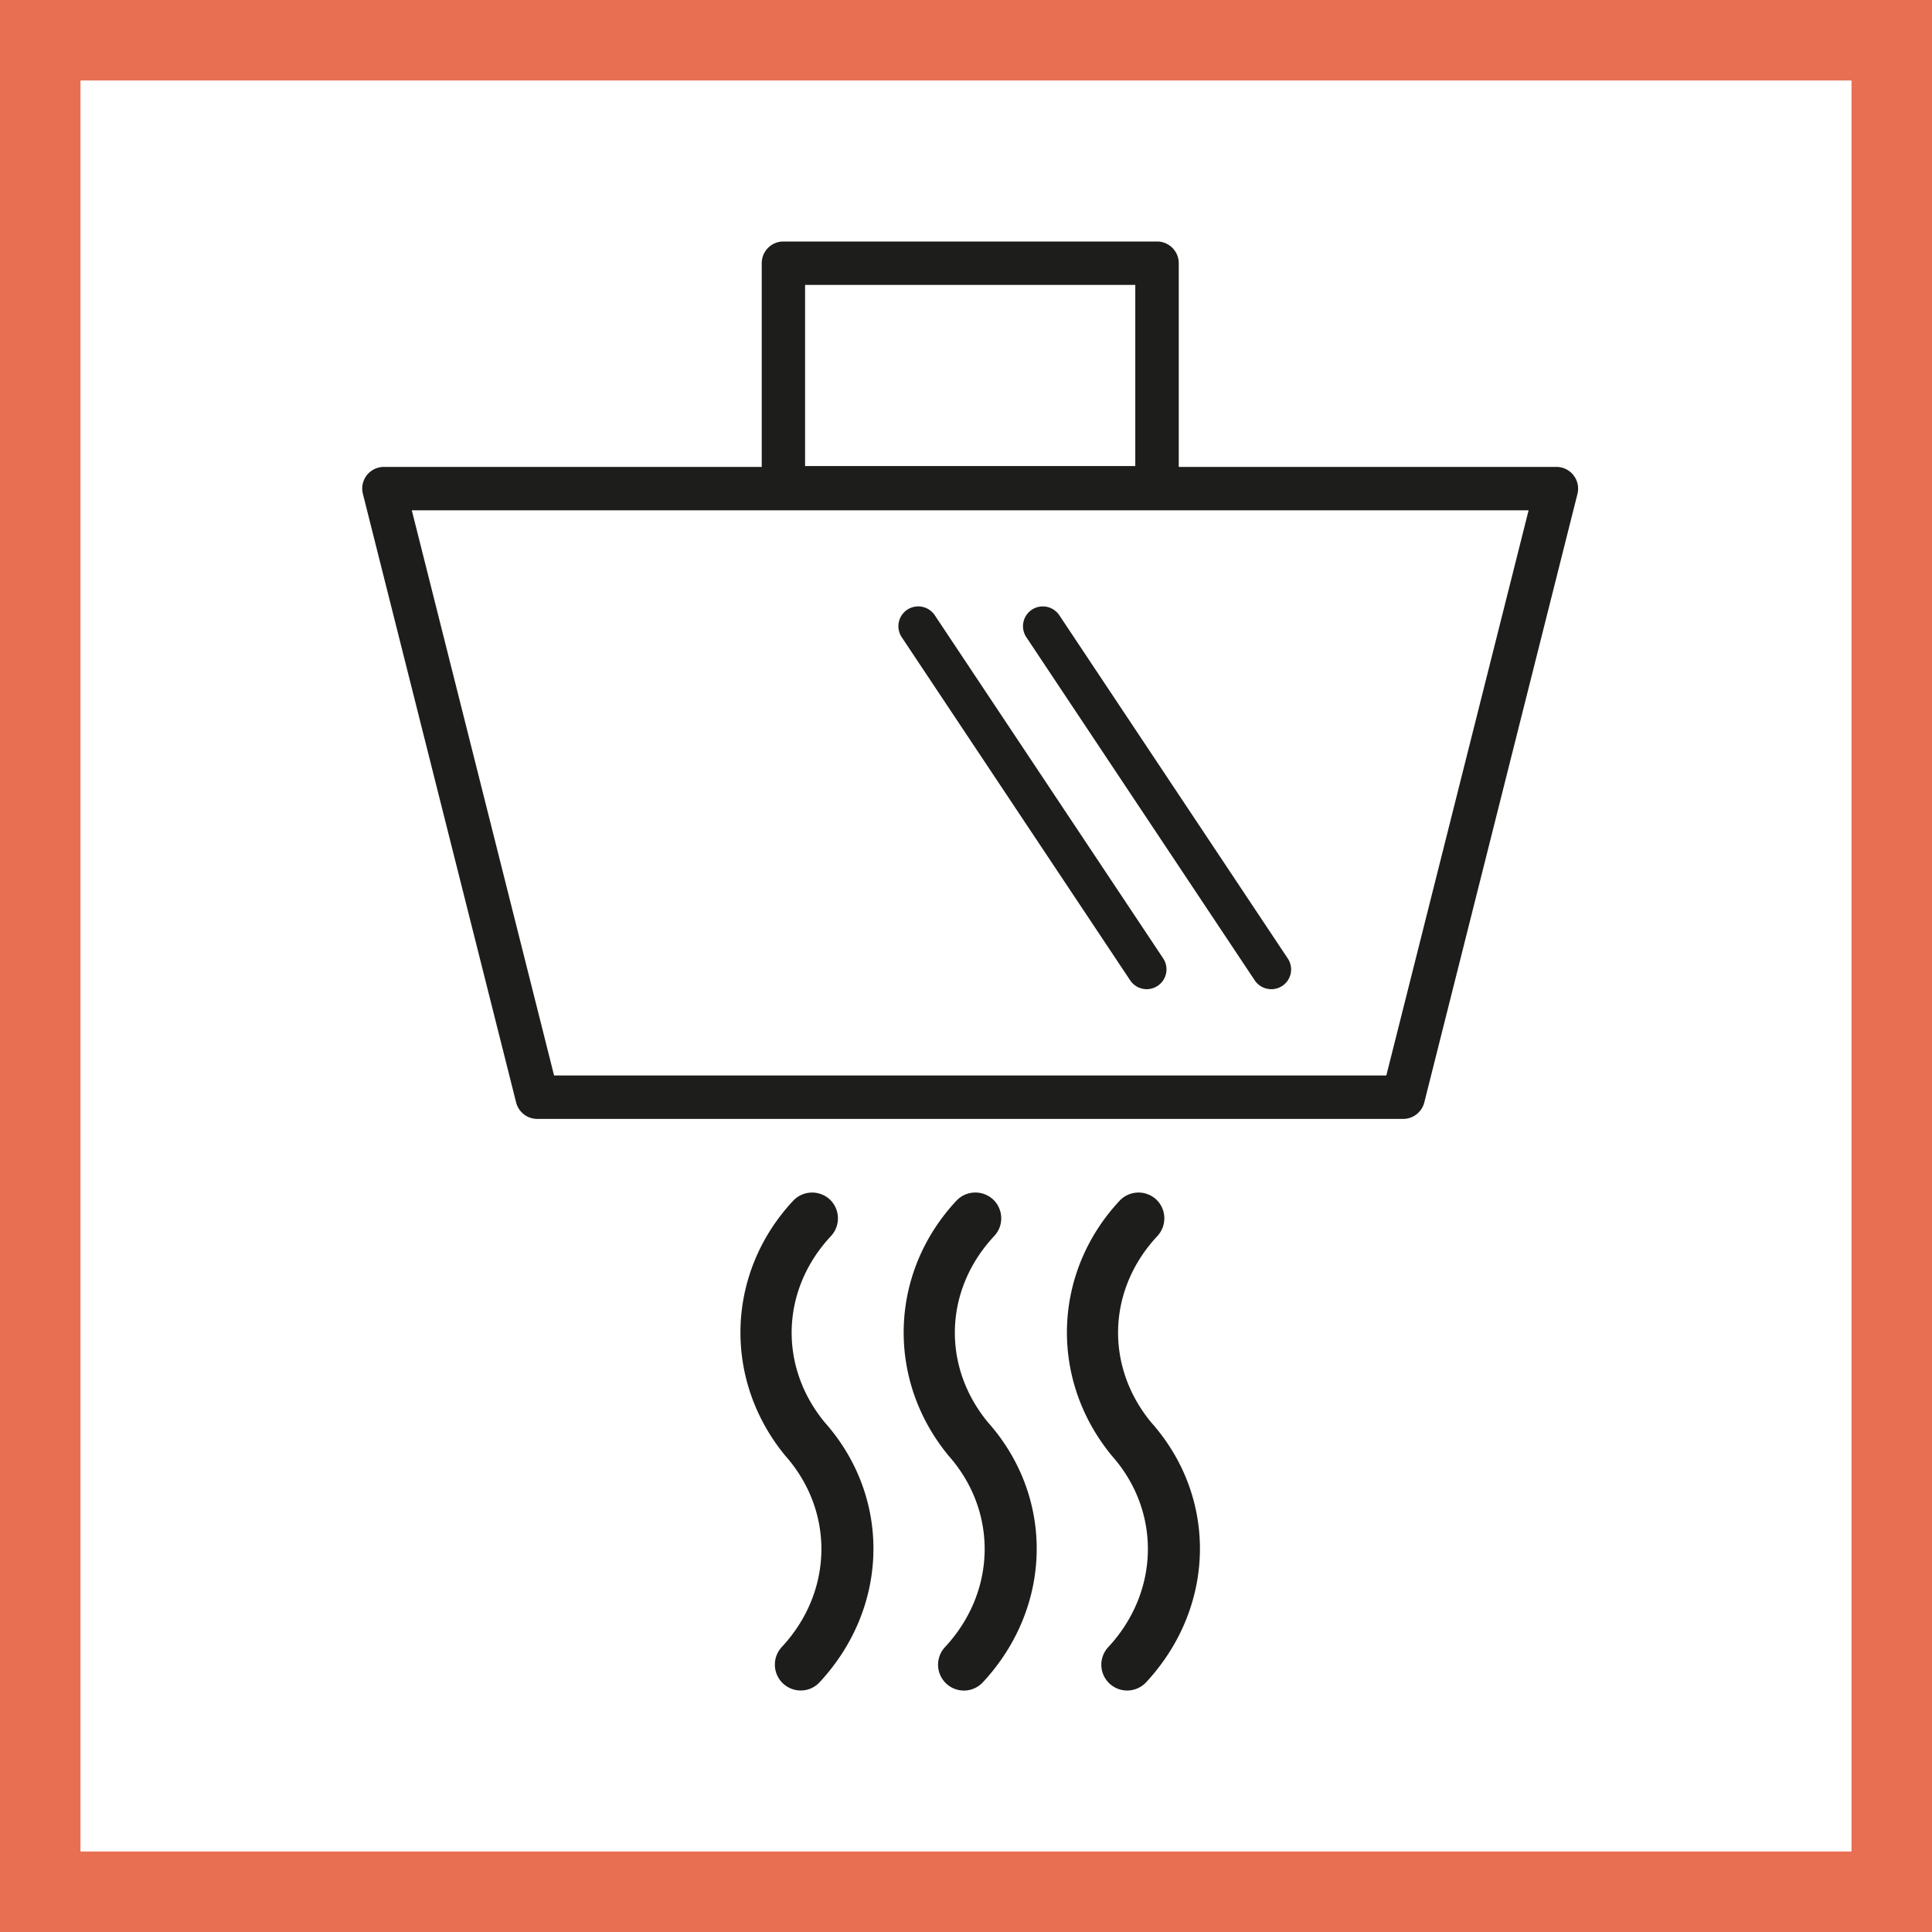 <svg xmlns="http://www.w3.org/2000/svg" width="48" height="48" fill="none" viewBox="0 0 48 48"><rect x="0" y="0" width="48" height="48" fill="#333333" stroke="none"/><g clip-path="url(#a)"><path fill="#fff" stroke="#E86F52" d="M1 1H47V47H1V1Z" stroke-width="2"/><path fill="#1D1D1B" fill-rule="evenodd" d="M19.708 29.83a.648.648 0 0 1 .908-.03c.258.244.27.65.03.909-1.243 1.328-1.306 3.23-.158 4.627 1.66 1.865 1.613 4.59-.127 6.461a.638.638 0 0 1-.47.203.643.643 0 0 1-.47-1.078c1.283-1.375 1.316-3.372.09-4.754-1.56-1.895-1.472-4.552.197-6.338Zm4.055 0a.648.648 0 0 1 .91-.03c.258.244.272.65.028.909-1.242 1.328-1.308 3.23-.157 4.627 1.66 1.865 1.614 4.59-.126 6.461a.642.642 0 0 1-.94-.875c1.281-1.375 1.316-3.372.09-4.754-1.562-1.895-1.474-4.552.195-6.338Zm4.055 0a.646.646 0 0 1 .907-.03c.259.244.27.65.03.909-1.242 1.328-1.305 3.23-.157 4.627 1.662 1.863 1.615 4.588-.124 6.461a.644.644 0 0 1-.907.032.64.64 0 0 1-.032-.907c1.279-1.377 1.314-3.374.089-4.754-1.561-1.895-1.475-4.552.194-6.338ZM28.746 6a.54.54 0 0 1 .54.54v5.06h9.383a.54.54 0 0 1 .523.67l-3.806 15.12a.541.541 0 0 1-.523.409H13.346a.541.541 0 0 1-.523-.409L9.016 12.27a.538.538 0 0 1 .523-.67h9.386V6.54c0-.299.241-.54.538-.54h9.283Zm9.232 6.678H10.231l3.535 14.042h20.677l3.535-14.042Zm-15.438 2.47a.495.495 0 0 1 .684.137l5.675 8.526a.491.491 0 1 1-.82.545l-5.676-8.525a.493.493 0 0 1 .137-.683Zm3.096 0a.494.494 0 0 1 .682.137l5.675 8.526a.49.49 0 0 1-.409.765.494.494 0 0 1-.411-.22l-5.674-8.525a.492.492 0 0 1 .137-.683Zm2.57-8.07h-8.204v4.501h8.204v-4.5Z" clip-rule="evenodd"/></g><defs><clipPath id="a"><path fill="#fff" d="M0 0h48v48H0z"/></clipPath></defs></svg>